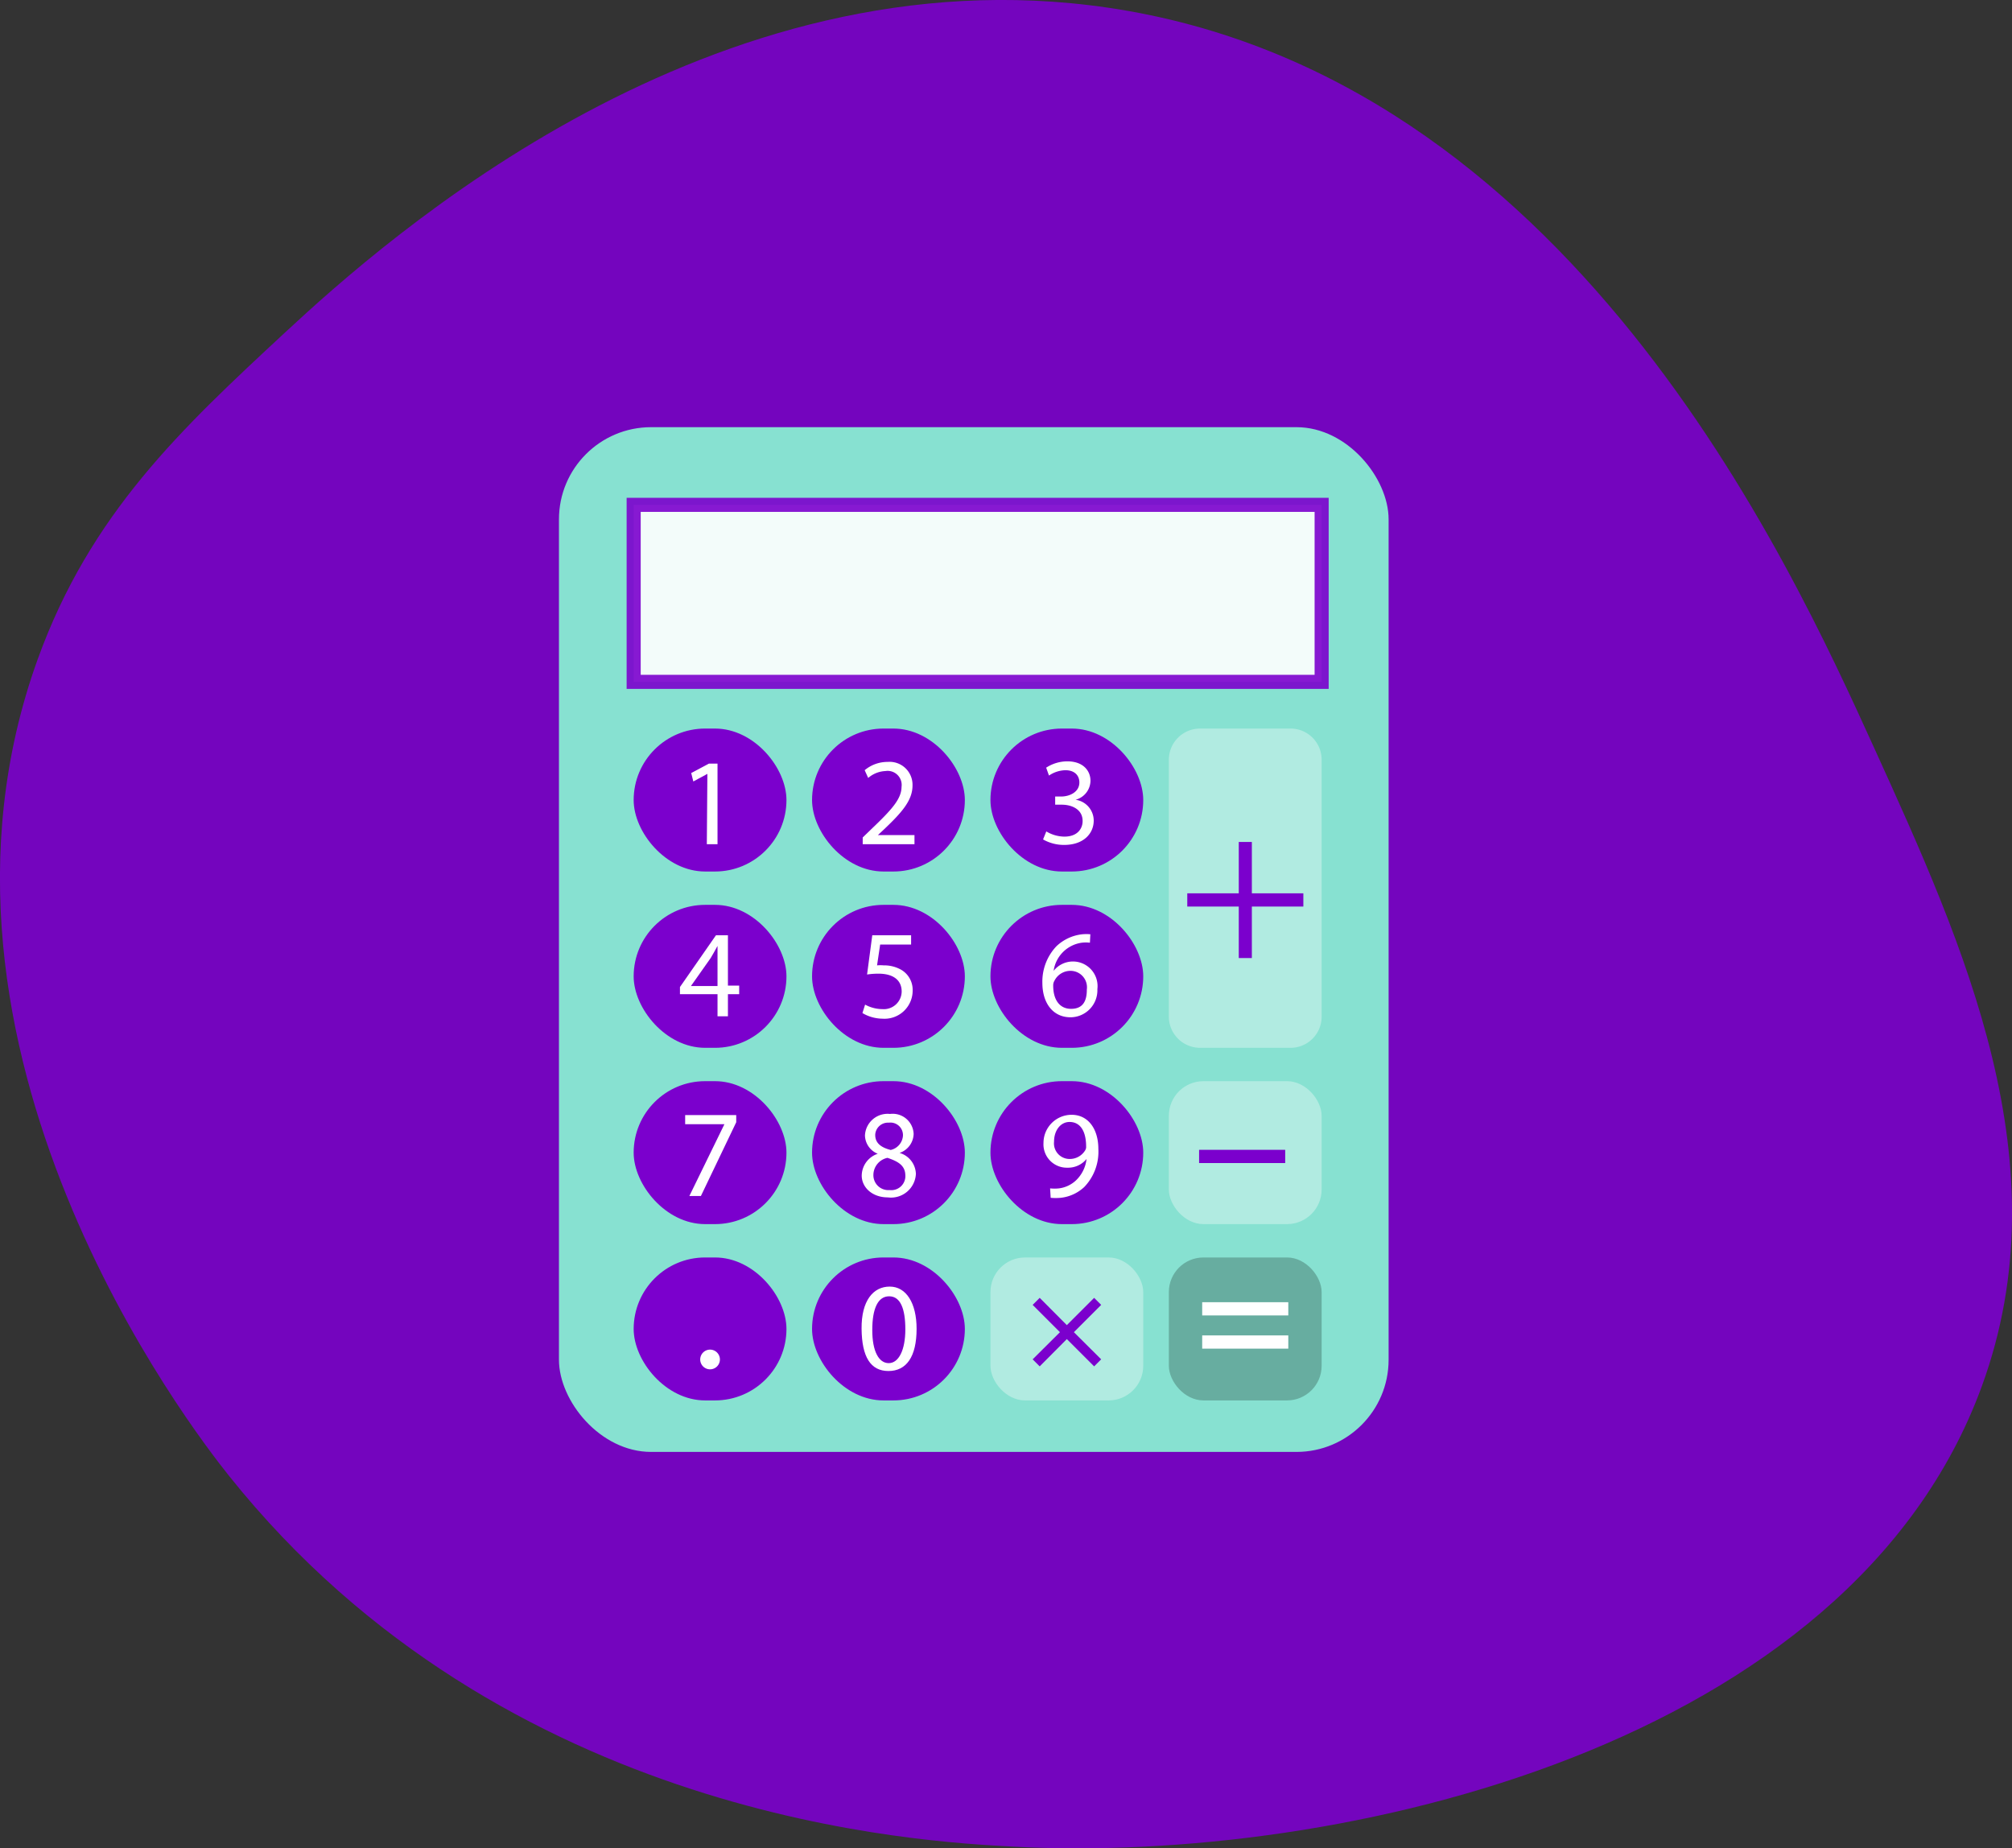 <svg xmlns="http://www.w3.org/2000/svg" viewBox="0 0 143.01 131.36"><rect x="0" y="0" width="143.01" height="131.36" fill="#333333" stroke="none"/><defs><style>.cls-1,.cls-4{fill:#7b00cd;}.cls-1,.cls-3{opacity:0.9;}.cls-2{fill:#87e1d1;}.cls-3,.cls-7{fill:#fff;}.cls-3{stroke:#7b00cd;stroke-miterlimit:10;}.cls-5{fill:#b1ebe1;}.cls-6{fill:#67ada0;}</style></defs><title>Emp_Que nos preguntan</title><g id="Layer_2" data-name="Layer 2"><path class="cls-1" d="M20.25,23.64C27.53,16.89,50.53-3.61,78.78.55c32.71,4.82,48.37,39.27,54.43,52.6,6.41,14.1,13.43,29.55,7.66,45.36-9.33,25.57-45.48,34-68.9,32.73-6.28-.34-36.08-1.78-55.7-26.36-2.63-3.29-23.57-30.35-13.6-58C6.42,36.48,12.92,30.45,20.25,23.64Z"/><rect class="cls-2" x="39.73" y="30.36" width="58.97" height="72.83" rx="6.55"/><rect class="cls-3" x="45.04" y="35.88" width="48.9" height="12.58"/><rect class="cls-4" x="45.04" y="51.78" width="10.86" height="10.16" rx="5.08"/><rect class="cls-4" x="57.72" y="51.78" width="10.86" height="10.16" rx="5.08"/><rect class="cls-4" x="70.4" y="51.78" width="10.86" height="10.16" rx="5.08"/><rect class="cls-4" x="45.04" y="64.31" width="10.86" height="10.16" rx="5.08"/><rect class="cls-4" x="57.72" y="64.31" width="10.86" height="10.16" rx="5.08"/><rect class="cls-4" x="70.4" y="64.31" width="10.86" height="10.16" rx="5.08"/><path class="cls-5" d="M91.73,51.78H85.3A2.22,2.22,0,0,0,83.08,54V72.26a2.22,2.22,0,0,0,2.22,2.21h6.43a2.21,2.21,0,0,0,2.21-2.21V54A2.21,2.21,0,0,0,91.73,51.78Z"/><rect class="cls-4" x="45.04" y="76.84" width="10.86" height="10.16" rx="5.08"/><rect class="cls-4" x="57.72" y="76.84" width="10.86" height="10.16" rx="5.08"/><rect class="cls-4" x="70.4" y="76.84" width="10.86" height="10.16" rx="5.08"/><rect class="cls-5" x="83.08" y="76.84" width="10.86" height="10.16" rx="2.46"/><rect class="cls-4" x="45.04" y="89.37" width="10.86" height="10.16" rx="5.08"/><rect class="cls-4" x="57.72" y="89.37" width="10.86" height="10.16" rx="5.08"/><rect class="cls-5" x="70.4" y="89.37" width="10.86" height="10.16" rx="2.46"/><rect class="cls-6" x="83.08" y="89.37" width="10.86" height="10.16" rx="2.46"/><path class="cls-7" d="M52.33,79.25v.51L49.82,85H49l2.49-5.1H48.7v-.65Z"/><path class="cls-7" d="M61.25,83.55A1.66,1.66,0,0,1,62.39,82v0a1.44,1.44,0,0,1-.91-1.3,1.61,1.61,0,0,1,1.78-1.53,1.49,1.49,0,0,1,1.68,1.42,1.47,1.47,0,0,1-1,1.35v0a1.6,1.6,0,0,1,1.16,1.49,1.77,1.77,0,0,1-2,1.67C62,85.1,61.25,84.39,61.25,83.55Zm3.1,0c0-.7-.49-1-1.27-1.26a1.25,1.25,0,0,0-1,1.19,1.06,1.06,0,0,0,1.15,1.1A1,1,0,0,0,64.35,83.51Zm-2.14-2.88c0,.58.43.89,1.1,1.06a1.12,1.12,0,0,0,.87-1,.89.89,0,0,0-1-.94A.91.91,0,0,0,62.21,80.63Z"/><path class="cls-7" d="M65.15,94.44c0,2-.73,3-2,3s-1.89-1-1.91-3,.83-3,2-3S65.15,92.61,65.15,94.44ZM62,94.53c0,1.5.46,2.35,1.17,2.35s1.18-.93,1.18-2.4S64,92.13,63.2,92.13,62,93,62,94.53Z"/><path class="cls-7" d="M74.64,84.46a2.9,2.9,0,0,0,.63,0,2.16,2.16,0,0,0,1.2-.56,2.48,2.48,0,0,0,.76-1.53h0a1.69,1.69,0,0,1-1.36.62,1.66,1.66,0,0,1-1.7-1.76,2,2,0,0,1,2-2c1.17,0,1.9,1,1.9,2.43a3.62,3.62,0,0,1-1,2.7,2.91,2.91,0,0,1-1.68.77,3.9,3.9,0,0,1-.71,0Zm.28-3.32A1.11,1.11,0,0,0,76,82.37a1.28,1.28,0,0,0,1.13-.61.45.45,0,0,0,.07-.28c0-1-.36-1.74-1.18-1.74C75.39,79.74,74.92,80.33,74.92,81.14Z"/><path class="cls-7" d="M51,72.23V70.66H48.33v-.51l2.56-3.68h.85v3.58h.8v.61h-.8v1.57Zm0-2.18V68.13q0-.45,0-.9h0c-.18.33-.32.58-.48.85l-1.41,2H51Z"/><path class="cls-7" d="M64.76,67.13h-2.2l-.22,1.48a2.74,2.74,0,0,1,.47,0,2.46,2.46,0,0,1,1.24.31,1.65,1.65,0,0,1,.82,1.48,2,2,0,0,1-2.14,2A2.86,2.86,0,0,1,61.3,72l.19-.6a2.6,2.6,0,0,0,1.23.32,1.27,1.27,0,0,0,1.37-1.25c0-.74-.51-1.27-1.66-1.27a5.46,5.46,0,0,0-.8.06L62,66.47h2.76Z"/><path class="cls-7" d="M77.47,67a2.45,2.45,0,0,0-.58,0,2.35,2.35,0,0,0-2,2h0A1.75,1.75,0,0,1,78,70.3a1.92,1.92,0,0,1-1.91,2c-1.24,0-2-1-2-2.45a3.65,3.65,0,0,1,1-2.6,3.16,3.16,0,0,1,1.84-.85,3.2,3.2,0,0,1,.57,0Zm-.22,3.33A1.17,1.17,0,0,0,76.06,69a1.27,1.27,0,0,0-1.11.7.63.63,0,0,0-.09.35c0,1,.45,1.65,1.27,1.65S77.25,71.17,77.25,70.35Z"/><path class="cls-7" d="M50.28,55h0l-1,.54-.15-.6,1.26-.67H51V60h-.76Z"/><path class="cls-7" d="M61.32,60v-.48l.61-.59c1.47-1.4,2.14-2.15,2.15-3a1,1,0,0,0-1.15-1.13,2,2,0,0,0-1.22.49l-.25-.55a2.52,2.52,0,0,1,1.63-.59,1.63,1.63,0,0,1,1.77,1.68c0,1.06-.77,1.92-2,3.09l-.46.43H65V60Z"/><path class="cls-7" d="M74.37,59.09a2.53,2.53,0,0,0,1.28.37c1,0,1.31-.64,1.3-1.12,0-.8-.74-1.15-1.49-1.15H75v-.58h.43c.57,0,1.29-.3,1.29-1,0-.46-.3-.87-1-.87a2.18,2.18,0,0,0-1.16.38l-.2-.56a2.76,2.76,0,0,1,1.51-.45c1.13,0,1.64.68,1.64,1.38a1.42,1.42,0,0,1-1.06,1.35v0a1.5,1.5,0,0,1,1.29,1.48c0,.92-.72,1.73-2.1,1.73a3,3,0,0,1-1.5-.39Z"/><path class="cls-7" d="M51.17,96.62a.7.7,0,0,1-.7.7.7.7,0,1,1,.7-.7Z"/><polygon class="cls-4" points="92.64 63.49 88.98 63.49 88.98 59.84 88.05 59.84 88.05 63.49 84.39 63.49 84.39 64.43 88.05 64.43 88.05 68.09 88.98 68.09 88.98 64.43 92.64 64.43 92.64 63.49"/><polygon class="cls-4" points="78.27 96.61 76.33 94.68 78.27 92.74 77.77 92.24 75.83 94.18 73.9 92.24 73.4 92.74 75.34 94.68 73.4 96.61 73.9 97.11 75.83 95.17 77.77 97.11 78.27 96.61"/><rect class="cls-4" x="85.23" y="81.72" width="6.12" height="0.94"/><rect class="cls-7" x="85.45" y="92.55" width="6.12" height="0.94"/><rect class="cls-7" x="85.45" y="94.91" width="6.12" height="0.94"/></g></svg>